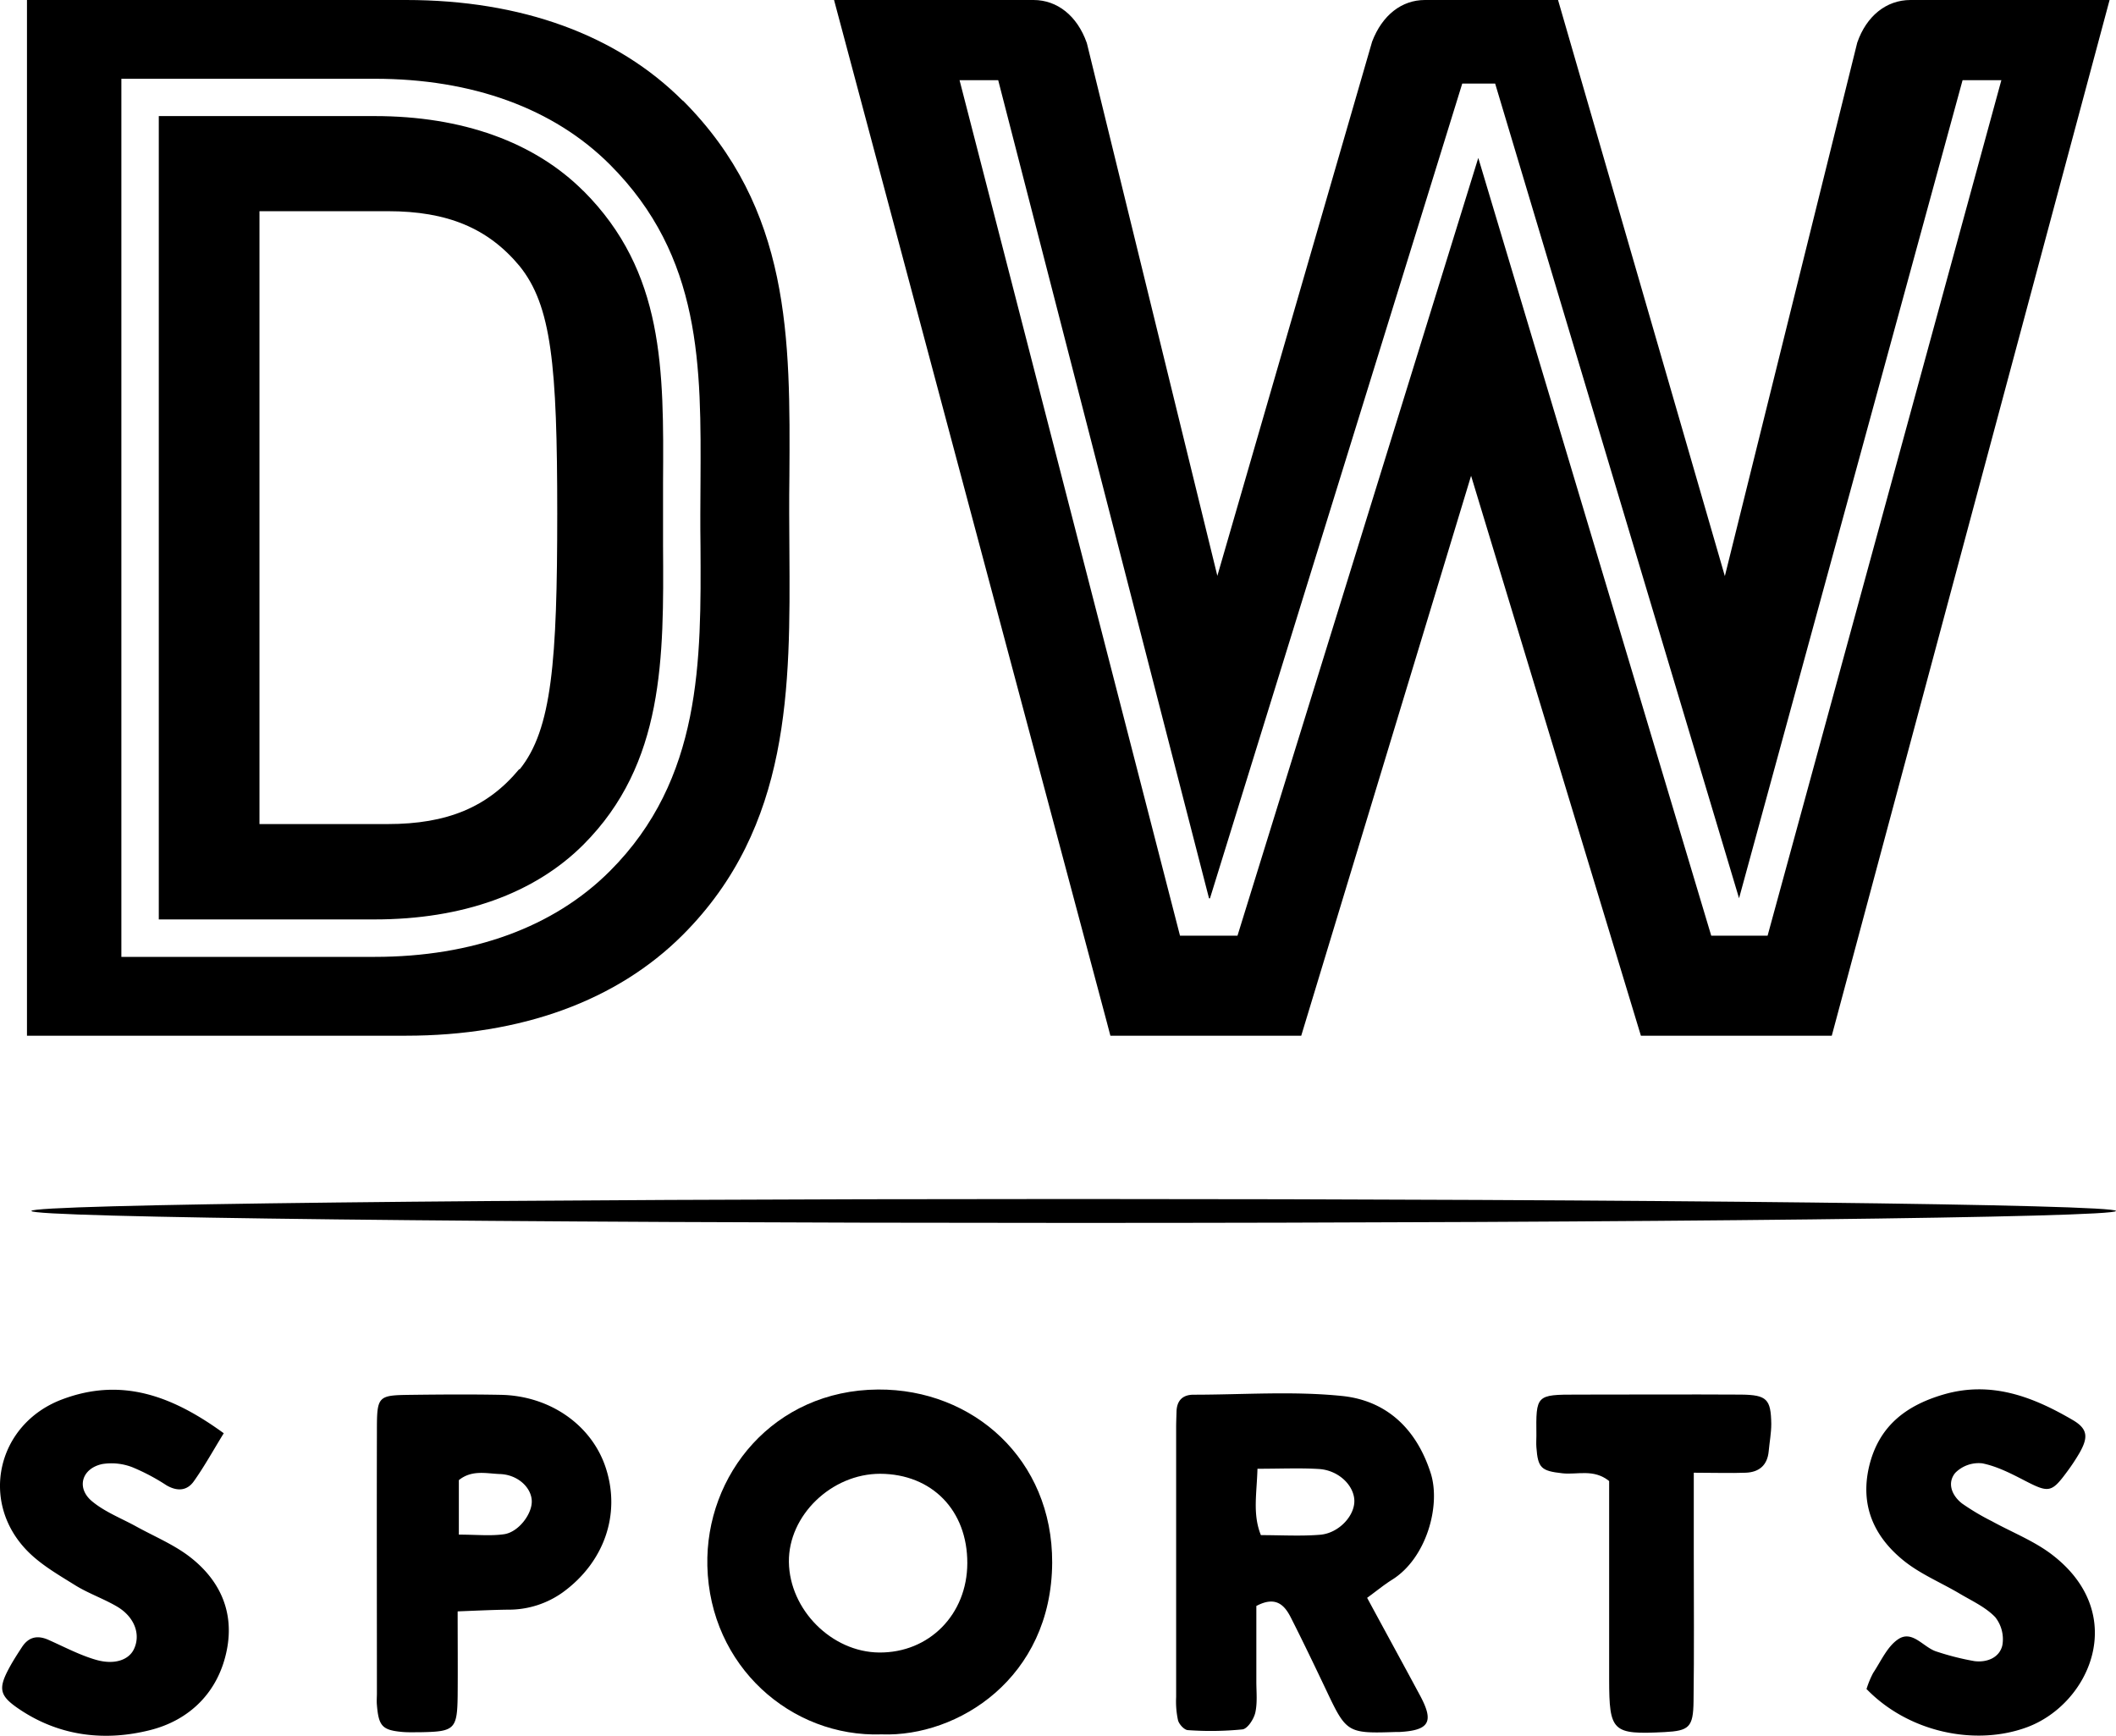<svg xmlns="http://www.w3.org/2000/svg" viewBox="0 0 619.79 508.41"><title>logoAsset 1</title><g id="Layer_2" data-name="Layer 2"><g id="Layer_1-2" data-name="Layer 1"><path d="M314.49,351.19c-168.61,0-305.3,1.56-305.3,3.5s136.69,3.5,305.3,3.5,305.3-1.57,305.3-3.5-136.69-3.5-305.3-3.5"/><path d="M517.74,274.06H501.23L433,46.25,362.47,274.06H345.63L281.06,23.49h11.32l61.75,239.63h.28L428.3,24.48h9.64L509.38,263.1,574.85,23.49h11.36ZM559.59,0C552.5,0,546.69,4.71,544,12.48L505.22,168.74,456.36,0h-39c-6.73,0-12.46,4.36-15.45,12.17L356.57,168.66,318.44,13l-.15-.53C315.51,4.65,309.7,0,302.72,0H244.3l79.87,299.29,1.07,4.07h55.9l49.75-164,49.74,164h55.91L617.91,0ZM205.18,159.87c.19,33.57.44,68.31-26.55,95.28-16.43,16.43-40.25,25.12-68.89,25.12H35.55V23.07h74.19c28.64,0,52.46,8.7,68.89,25.12,27,27,26.74,59.15,26.55,93.21q0,4.59-.05,9.25c0,3.06,0,6.16.05,9.22M200,29.52C180.72,10.19,152.67,0,118.94,0H7.9V303.36h111c33.73,0,61.78-10.21,81.08-29.52,31.75-31.74,31.49-72.73,31.24-112.43,0-3.63-.06-7.31-.06-11s0-7.33.06-11c.25-40.25.49-78.24-31.24-110m-47.9,195.87c-9.22,11.14-21.09,16.09-38.53,16.09H76V61.86h37.64c17.44,0,29.31,5,38.49,16,9.42,11.6,11.09,29.08,11.09,72.54,0,43.26-1.56,63.25-11,74.94M170.88,55.94C156.54,41.61,135.43,34,109.74,34H46.51v235.3h63.23c25.69,0,46.8-7.57,61.14-21.9,23.73-23.76,23.55-54.71,23.33-87.49,0-3.08,0-6.19,0-9.29s0-6.23,0-9.31c.22-33.09.4-61.67-23.33-85.4"/><path d="M258.19,508c-26.46.9-50.28-19.95-51-49.32-.64-26.72,19.4-51.49,50-51.69,27.89-.17,51.11,20.5,51,50.7-.18,33.86-27.67,51.12-49.91,50.31m25.05-50.13c.05-15.48-10.34-26.13-25.53-26.2-14.25,0-26.9,12.2-26.73,25.85.2,14,12.55,26.37,26.42,26.5,14.66.14,25.8-11.14,25.84-26.15"/><path d="M400.44,468c5.46,10.12,10.59,19.46,15.63,28.86,4,7.55,2.53,10-6.34,10.45-.38,0-.75,0-1.15,0-13.8.46-14.24.19-20-12-3.44-7.24-6.89-14.44-10.52-21.6-1.85-3.63-4.43-6.32-10.07-3.32,0,7,0,14.59,0,22.15,0,3,.35,6.2-.31,9.11-.44,1.89-2.26,4.71-3.76,4.89a94,94,0,0,1-15.92.22c-1.08,0-2.64-1.7-2.95-2.89a25.84,25.84,0,0,1-.55-6.78q0-39.5,0-79c0-1.52.07-3.06.11-4.58.07-3.21,1.72-5,5-5,14.48,0,29.1-1.1,43.46.37,13,1.32,21.83,9.58,26,22.63,3,9.42-1.21,24.92-11.36,31.22-2.26,1.41-4.33,3.13-7.17,5.2M368.32,430.2c-.2,7.36-1.46,13.3,1,19.44,6,0,11.74.35,17.35-.11s10.46-5.85,10-10.48c-.42-4.36-4.87-8.45-10.37-8.78s-11.29-.07-18.05-.07"/><path d="M134.05,472c0,8.92.07,16.84,0,24.77-.13,9.64-.93,10.41-10.48,10.59-1.92,0-3.83.09-5.72-.07-5.86-.53-6.94-1.69-7.45-7.9-.11-1.15,0-2.29,0-3.44,0-25.6-.07-51.18,0-76.78,0-10.35.22-10.5,10-10.62,8.81-.11,17.59-.17,26.38,0,14.48.31,26.7,9,30.71,21.55,4.36,13.52-.55,27.5-12.62,36.28a27.17,27.17,0,0,1-16.09,5.09c-4.47.06-9,.28-14.64.5m.26-22.48c5.11,0,9.23.45,13.21-.11,4.25-.59,8.24-5.9,8.15-9.7-.09-4-4.12-7.75-9.31-7.93-4-.15-8.22-1.3-12.05,1.78Z"/><path d="M546.75,494.61a27,27,0,0,1,1.91-4.6c2.29-3.45,4.14-7.77,7.36-9.9,4.18-2.78,7.41,2.51,11.27,3.65a77.38,77.38,0,0,0,11,2.78c3.68.48,7.4-1,8.22-4.67a10.37,10.37,0,0,0-2.1-8.21c-2.79-2.91-6.75-4.72-10.32-6.83-5.55-3.3-11.71-5.81-16.64-9.84-8.48-6.93-12.64-15.92-10-27.36,2.77-11.78,10.65-17.88,21.68-21.14,14-4.14,26.26.57,38,7.44,4.36,2.56,4.6,5,2,9.58a58.61,58.61,0,0,1-3.78,5.7c-4.43,6-5.31,6.06-12.16,2.53-4-2.07-8.23-4.27-12.59-5.13a9.68,9.68,0,0,0-7.88,2.78c-2.49,3-1,6.69,2,9a69.38,69.38,0,0,0,8.74,5.19c6,3.31,12.57,5.84,17.88,10,22.37,17.43,10.7,43.59-7.68,50.35-15.15,5.57-34.74,1.45-47-11.28"/><path d="M65.54,419.8c-3.17,5.15-5.7,9.75-8.72,14-2,2.9-4.93,3.08-8.08,1.23a60.22,60.22,0,0,0-10-5.29,17,17,0,0,0-8.78-.92c-6.1,1.3-7.71,7.11-2.89,11,3.75,3.08,8.52,4.91,12.82,7.28,5,2.76,10.34,5,14.9,8.3,9.33,6.83,13.94,16.34,11.65,27.87C64,495.62,55.54,503.88,43.85,506.78c-12.77,3.19-25.75,1.9-37.4-5.63-6.65-4.32-7.24-6.26-3.57-12.95,1.1-2,2.36-3.94,3.61-5.85,2-3,4.65-3.46,7.91-1.94,4.49,2,8.94,4.36,13.62,5.72,5.46,1.61,9.69.07,11.19-3.06,2.07-4.27.26-9.4-4.85-12.46-3.91-2.31-8.32-3.83-12.21-6.21-4.8-3-9.89-5.9-13.85-9.84-14.49-14.42-9.25-37.4,9.8-44.64,17.59-6.67,32.47-1,47.44,9.88"/><path d="M496.12,431.45v23.4c0,14.49.13,29-.07,43.48-.09,7.6-1.32,8.63-8.5,9-15.28.77-16.2-.07-16.22-15.48,0-19.44,0-38.88,0-58.05-4.54-3.66-9.29-1.79-13.67-2.27-6.24-.68-7.2-1.56-7.64-7.62-.09-1.14,0-2.29,0-3.43-.13-11.91-.13-12,11.91-12,16,0,32.06-.09,48.08,0,7.53.09,8.7,1.35,8.81,8.59,0,2.66-.51,5.31-.75,7.95-.37,4.14-2.79,6.18-6.71,6.34-4.52.17-9.05,0-15.21,0"/></g></g></svg>